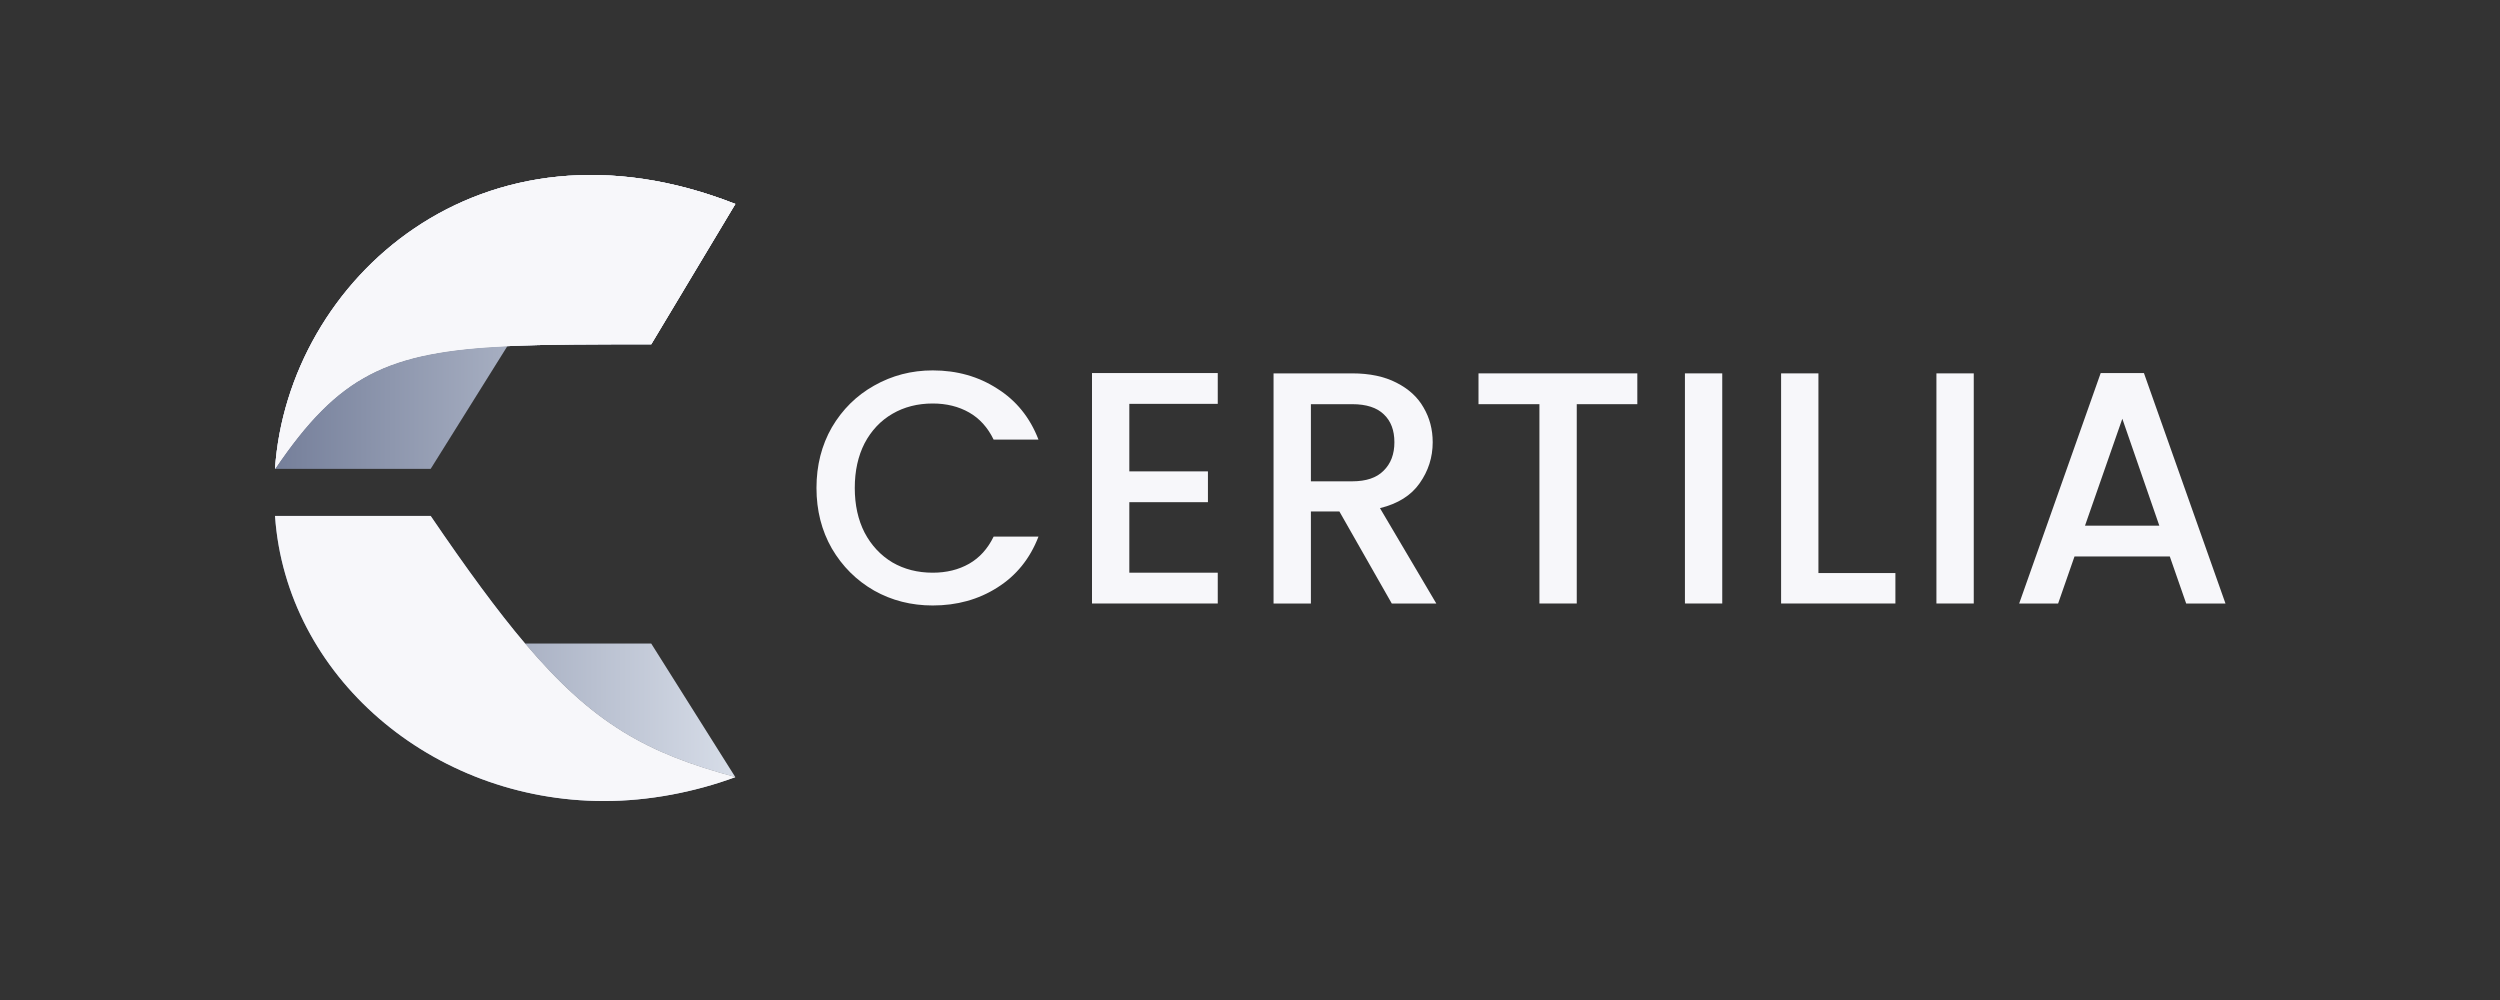 <svg width="100" height="40" viewBox="0 0 100 40" fill="none" xmlns="http://www.w3.org/2000/svg">
<rect x="0" y="0" width="100" height="40" fill="#333333" stroke="none"/>
<path d="M32.659 19.518C32.659 18.617 32.864 17.809 33.274 17.094C33.694 16.379 34.257 15.822 34.964 15.425C35.68 15.019 36.462 14.816 37.309 14.816C38.278 14.816 39.138 15.059 39.889 15.544C40.649 16.021 41.199 16.701 41.539 17.584H39.745C39.509 17.098 39.182 16.736 38.763 16.498C38.343 16.26 37.859 16.14 37.309 16.14C36.706 16.14 36.169 16.277 35.698 16.551C35.226 16.825 34.855 17.218 34.584 17.73C34.322 18.242 34.191 18.838 34.191 19.518C34.191 20.198 34.322 20.794 34.584 21.306C34.855 21.818 35.226 22.215 35.698 22.498C36.169 22.771 36.706 22.908 37.309 22.908C37.859 22.908 38.343 22.789 38.763 22.551C39.182 22.312 39.509 21.95 39.745 21.465H41.539C41.199 22.347 40.649 23.027 39.889 23.504C39.138 23.981 38.278 24.219 37.309 24.219C36.453 24.219 35.671 24.021 34.964 23.623C34.257 23.217 33.694 22.657 33.274 21.941C32.864 21.226 32.659 20.418 32.659 19.518Z" fill="#F7F7FA"/>
<path d="M45.173 16.154V18.855H48.317V20.087H45.173V22.908H48.71V24.14H43.68V14.922H48.71V16.154H45.173Z" fill="#F7F7FA"/>
<path d="M55.671 24.14L53.575 20.458H52.436V24.14H50.942V14.935H54.086C54.785 14.935 55.374 15.059 55.854 15.306C56.343 15.553 56.706 15.884 56.941 16.299C57.186 16.714 57.308 17.178 57.308 17.69C57.308 18.291 57.134 18.838 56.784 19.332C56.444 19.818 55.916 20.149 55.199 20.326L57.452 24.14H55.671ZM52.436 19.253H54.086C54.645 19.253 55.064 19.112 55.343 18.829C55.632 18.547 55.776 18.167 55.776 17.69C55.776 17.213 55.636 16.843 55.357 16.578C55.077 16.304 54.654 16.167 54.086 16.167H52.436V19.253Z" fill="#F7F7FA"/>
<path d="M65.493 14.935V16.167H63.07V24.14H61.577V16.167H59.14V14.935H65.493Z" fill="#F7F7FA"/>
<path d="M68.89 14.935V24.14H67.397V14.935H68.89Z" fill="#F7F7FA"/>
<path d="M72.737 22.922H75.816V24.14H71.244V14.935H72.737V22.922Z" fill="#F7F7FA"/>
<path d="M78.95 14.935V24.14H77.457V14.935H78.95Z" fill="#F7F7FA"/>
<path d="M86.792 22.259H82.98L82.325 24.14H80.767L84.028 14.922H85.757L89.019 24.14H87.447L86.792 22.259ZM86.373 21.027L84.893 16.75L83.4 21.027H86.373Z" fill="#F7F7FA"/>
<path d="M29.413 8.159L26.049 13.771C23.744 13.771 21.866 13.771 20.295 13.846C15.489 14.074 13.546 14.999 11 18.756C11.516 11.204 19.247 4.159 29.413 8.159Z" fill="url(#paint0_linear_1077_3392)"/>
<path d="M11 18.756H17.226L20.295 13.846C15.489 14.074 13.546 15 11 18.756Z" fill="url(#paint1_linear_1077_3392)"/>
<path d="M29.413 8.159L26.049 13.771C23.744 13.771 21.866 13.771 20.295 13.846C15.489 14.074 13.546 14.999 11 18.756C11.516 11.204 19.247 4.159 29.413 8.159Z" fill="url(#paint2_linear_1077_3392)"/>
<path d="M17.226 20.637H11C11.443 27.026 17.256 32.041 24.161 32.041C25.96 32.041 27.79 31.682 29.413 31.085C25.872 30.135 23.726 28.956 21.003 25.742C19.887 24.424 18.673 22.764 17.226 20.637Z" fill="url(#paint3_linear_1077_3392)"/>
<path d="M29.413 31.085L26.049 25.742H21.003C23.726 28.956 25.872 30.135 29.413 31.085Z" fill="url(#paint4_linear_1077_3392)"/>
<path d="M29.413 8.159L26.049 13.771C23.744 13.771 21.866 13.771 20.295 13.846C15.489 14.074 13.546 14.999 11 18.756C11.516 11.204 19.247 4.159 29.413 8.159Z" fill="#F7F7FA"/>
<path d="M29.413 8.159L26.049 13.771C23.744 13.771 21.866 13.771 20.295 13.846C15.489 14.074 13.546 14.999 11 18.756C11.516 11.204 19.247 4.159 29.413 8.159Z" fill="#F7F7FA"/>
<path d="M17.226 20.637H11C11.443 27.026 17.256 32.041 24.161 32.041C25.96 32.041 27.79 31.682 29.413 31.085C25.872 30.135 23.726 28.956 21.003 25.742C19.887 24.424 18.673 22.764 17.226 20.637Z" fill="#F7F7FA"/>
<defs>
<linearGradient id="paint0_linear_1077_3392" x1="11" y1="19.52" x2="29.413" y2="19.52" gradientUnits="userSpaceOnUse">
<stop stop-color="#757F9A"/>
<stop offset="1" stop-color="#D7DDE8"/>
</linearGradient>
<linearGradient id="paint1_linear_1077_3392" x1="11" y1="19.52" x2="29.413" y2="19.52" gradientUnits="userSpaceOnUse">
<stop stop-color="#757F9A"/>
<stop offset="1" stop-color="#D7DDE8"/>
</linearGradient>
<linearGradient id="paint2_linear_1077_3392" x1="11" y1="19.52" x2="29.413" y2="19.52" gradientUnits="userSpaceOnUse">
<stop stop-color="#757F9A"/>
<stop offset="1" stop-color="#D7DDE8"/>
</linearGradient>
<linearGradient id="paint3_linear_1077_3392" x1="11" y1="19.52" x2="29.413" y2="19.52" gradientUnits="userSpaceOnUse">
<stop stop-color="#757F9A"/>
<stop offset="1" stop-color="#D7DDE8"/>
</linearGradient>
<linearGradient id="paint4_linear_1077_3392" x1="11" y1="19.52" x2="29.413" y2="19.52" gradientUnits="userSpaceOnUse">
<stop stop-color="#757F9A"/>
<stop offset="1" stop-color="#D7DDE8"/>
</linearGradient>
</defs>
</svg>
